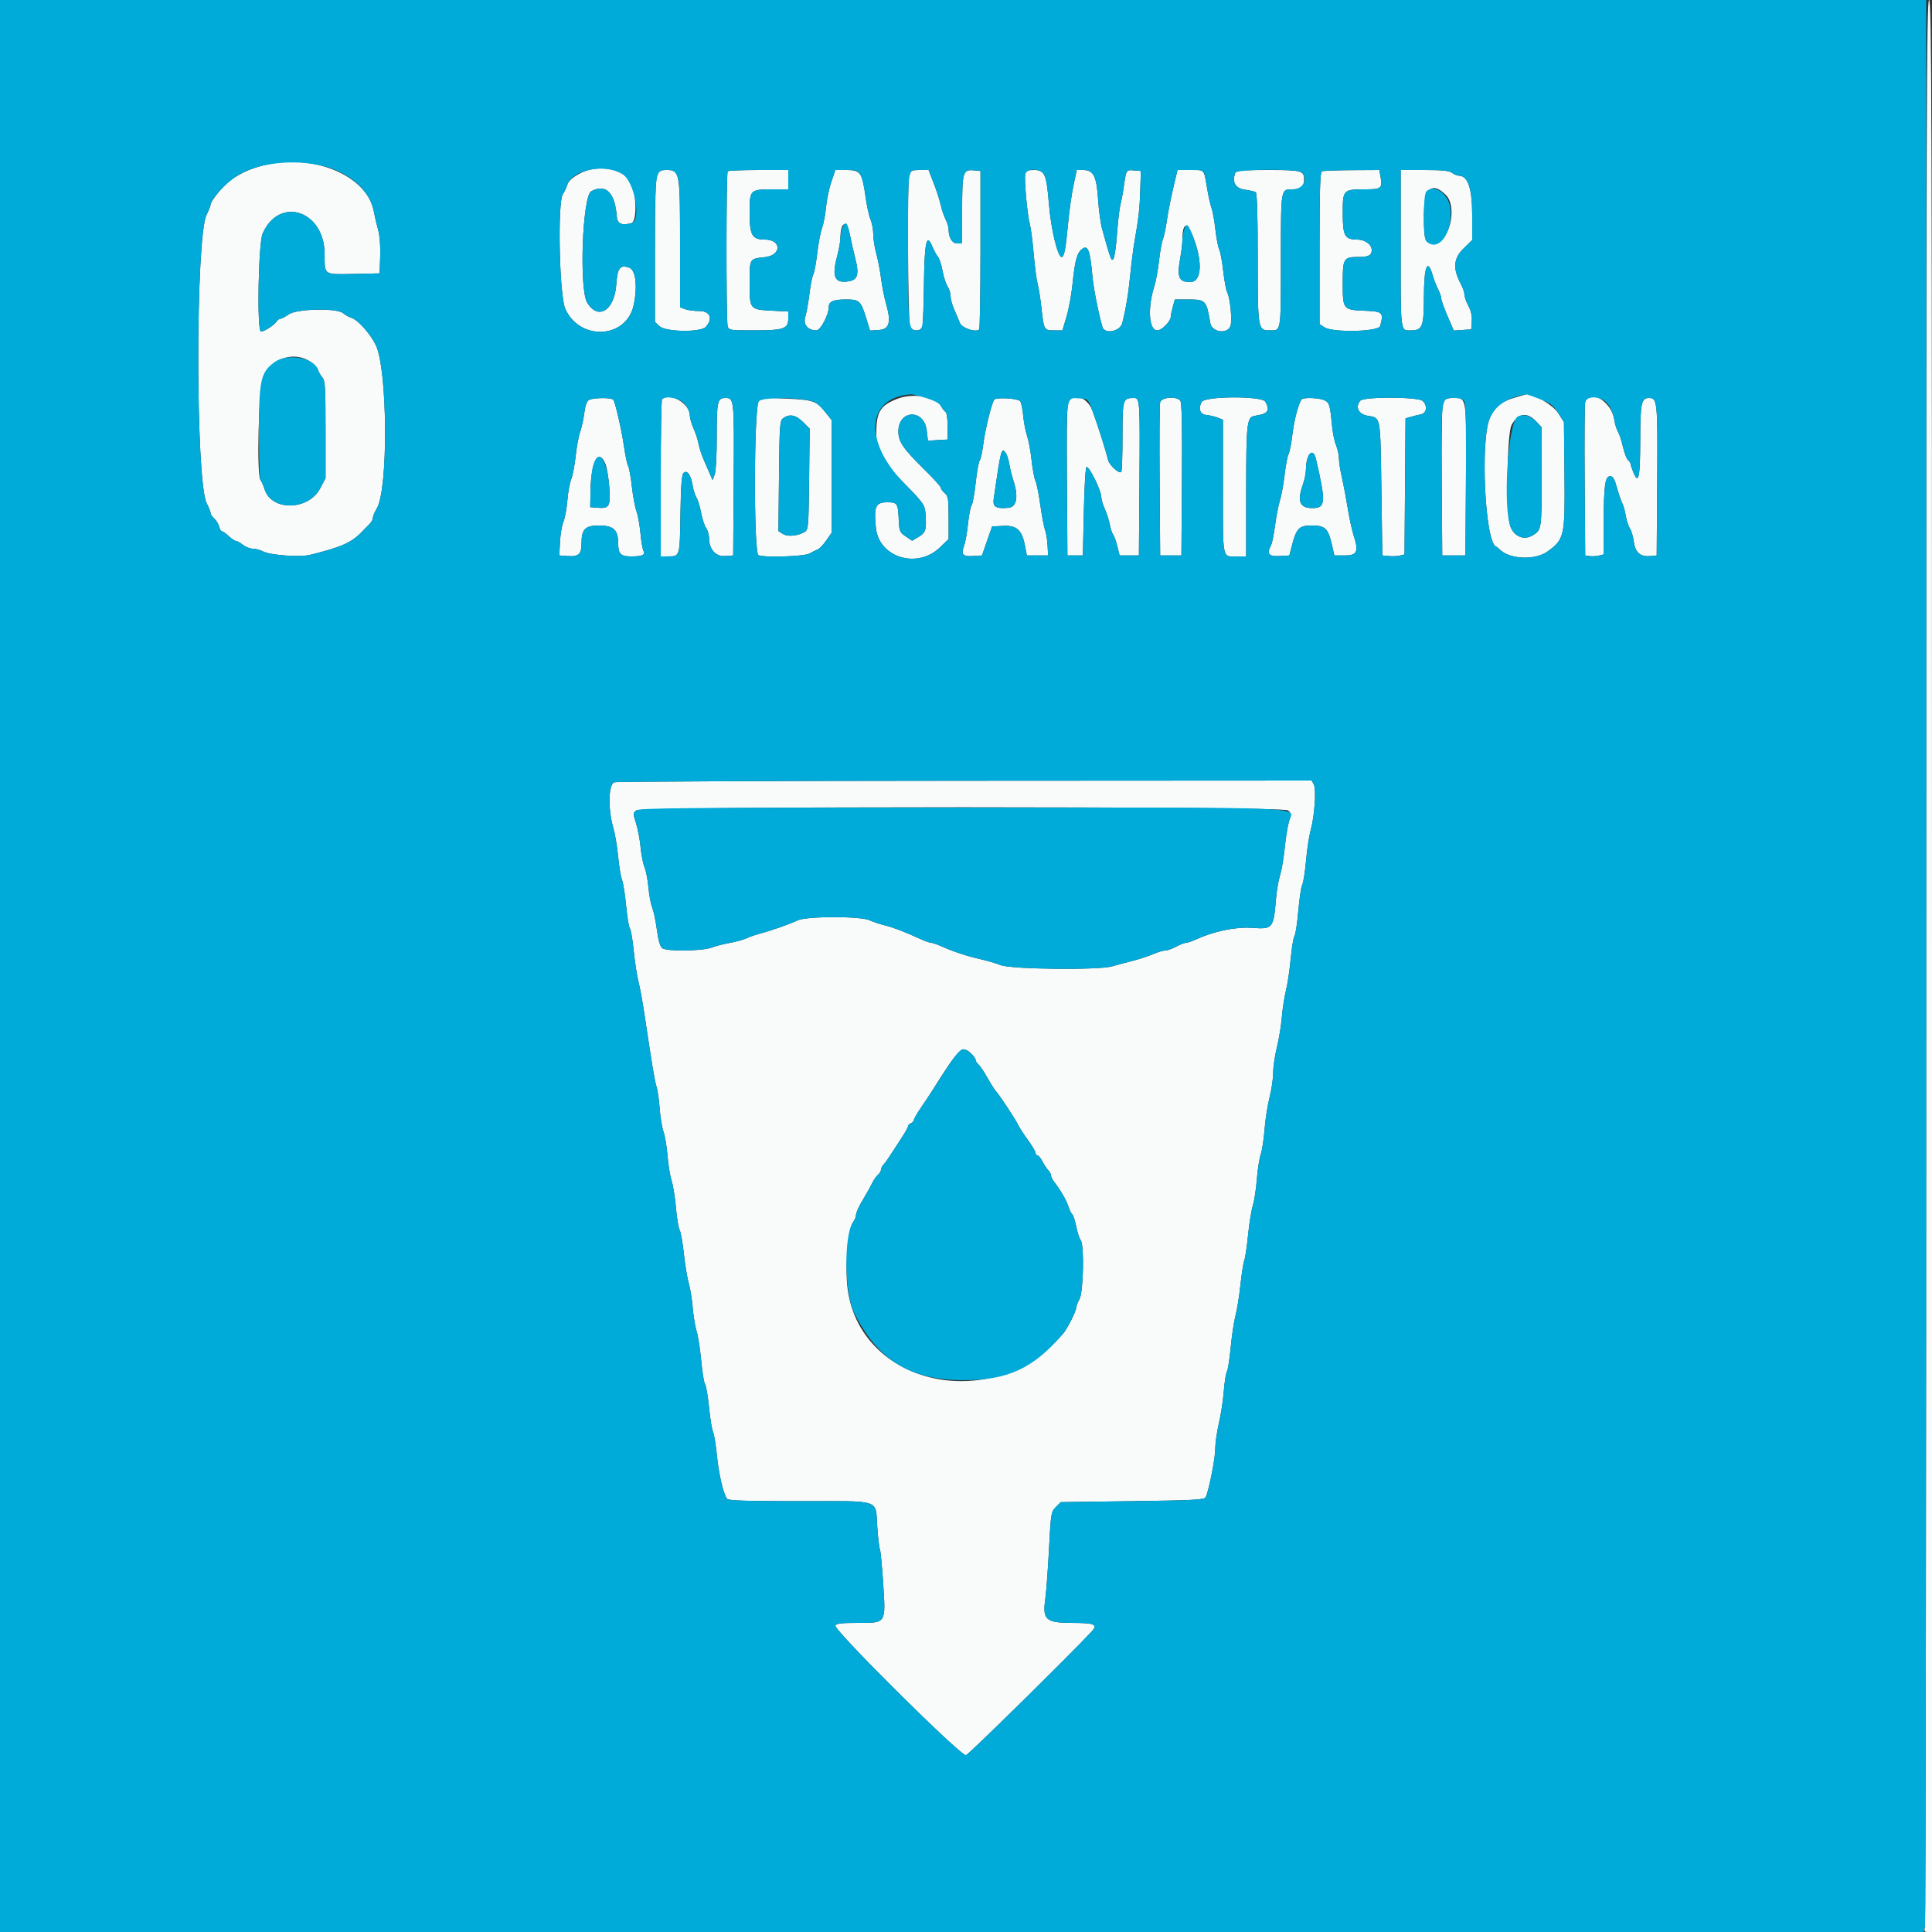 <svg id="svg" version="1.1" xmlns="http://www.w3.org/2000/svg" xmlns:xlink="http://www.w3.org/1999/xlink" width="400" height="400" viewBox="0, 0, 400,400"><rect x="0" y="0" width="400" height="400" fill="#333333" stroke="none"/><g id="svgg"><path id="path0" d="M398.800 198.750 C 398.800 308.063,398.688 398.063,398.550 398.750 C 398.333 399.836,398.411 400.000,399.150 400.000 L 400.000 400.000 400.000 200.000 C 400.000 22.489,399.933 0.000,399.400 0.000 C 398.867 0.000,398.800 22.350,398.800 198.750 M53.400 34.544 C 50.479 35.437,48.098 36.789,46.400 38.520 C 44.948 40.000,43.600 41.857,43.600 42.379 C 43.600 42.628,43.229 43.558,42.776 44.446 C 40.464 48.980,40.474 99.663,42.789 104.185 C 43.235 105.056,43.600 105.973,43.600 106.223 C 43.600 106.472,43.944 106.987,44.364 107.367 C 44.784 107.748,45.238 108.496,45.372 109.029 C 45.506 109.563,45.766 110.000,45.949 110.000 C 46.133 110.000,46.769 110.450,47.362 111.000 C 47.956 111.550,48.629 112.000,48.858 112.000 C 49.086 112.000,49.731 112.360,50.291 112.800 C 50.850 113.240,51.779 113.601,52.354 113.602 C 52.929 113.604,53.904 113.868,54.521 114.190 C 55.976 114.949,62.144 115.388,64.200 114.879 C 70.747 113.258,72.832 112.320,75.000 110.021 C 75.440 109.554,76.115 108.868,76.500 108.497 C 76.885 108.126,77.201 107.547,77.201 107.211 C 77.202 106.875,77.564 106.008,78.005 105.284 C 80.413 101.335,80.256 76.457,77.792 71.420 C 76.633 69.051,74.072 66.199,72.737 65.791 C 72.222 65.634,71.466 65.212,71.058 64.853 C 69.786 63.733,61.397 63.917,59.738 65.100 C 59.044 65.595,58.288 66.000,58.058 66.000 C 57.828 66.000,57.496 66.225,57.320 66.500 C 56.771 67.358,54.402 68.849,53.991 68.595 C 53.165 68.084,53.506 50.315,54.379 48.340 C 57.842 40.512,67.189 43.605,67.206 52.585 C 67.215 57.033,66.938 56.843,73.231 56.712 L 78.600 56.600 78.716 53.058 C 78.789 50.850,78.616 48.741,78.257 47.458 C 77.941 46.326,77.565 44.719,77.421 43.888 C 76.064 36.042,63.933 31.324,53.400 34.544 M120.015 35.930 C 118.483 36.758,117.718 37.455,117.456 38.256 C 117.251 38.885,116.839 39.755,116.542 40.189 C 115.396 41.858,115.795 61.156,117.033 63.930 C 120.029 70.645,129.684 70.147,131.187 63.200 C 132.024 59.327,131.624 55.894,130.279 55.423 C 128.375 54.757,127.828 55.458,127.600 58.862 C 127.237 64.271,123.855 66.405,121.574 62.664 C 119.873 59.874,120.577 40.576,122.416 39.592 C 125.420 37.984,127.330 39.867,127.696 44.800 C 127.809 46.324,128.658 46.723,130.699 46.211 C 131.811 45.932,131.872 41.110,130.799 38.200 C 129.623 35.010,123.931 33.812,120.015 35.930 M136.064 36.219 C 135.739 36.933,135.600 41.637,135.600 51.949 L 135.600 66.661 136.526 67.530 C 137.815 68.742,145.072 68.846,146.138 67.669 C 147.658 65.989,147.020 64.400,144.826 64.400 C 143.740 64.400,142.390 64.224,141.826 64.010 L 140.800 63.620 140.800 50.590 C 140.800 35.595,140.730 35.200,138.054 35.200 C 136.807 35.200,136.444 35.386,136.064 36.219 M150.667 35.467 C 150.335 35.799,150.321 66.264,150.652 67.500 C 150.886 68.374,151.041 68.400,156.028 68.400 C 162.267 68.400,163.200 68.086,163.200 65.986 L 163.200 64.500 159.829 64.323 C 155.205 64.081,155.200 64.074,155.200 58.575 C 155.200 53.466,155.127 53.588,158.357 53.241 C 161.855 52.865,161.850 49.600,158.351 49.600 C 155.698 49.600,155.200 48.713,155.200 43.990 C 155.200 39.250,155.252 39.200,160.226 39.200 L 163.200 39.200 163.200 37.200 L 163.200 35.200 157.067 35.200 C 153.693 35.200,150.813 35.320,150.667 35.467 M172.104 37.700 C 171.640 39.075,171.153 41.403,171.022 42.874 C 170.891 44.344,170.516 46.305,170.189 47.231 C 169.862 48.158,169.412 50.529,169.189 52.500 C 168.965 54.472,168.602 56.423,168.381 56.836 C 168.160 57.248,167.798 59.074,167.576 60.893 C 167.354 62.712,166.974 64.817,166.731 65.572 C 166.227 67.142,167.243 68.400,169.016 68.400 C 169.898 68.400,171.600 65.150,171.600 63.465 C 171.600 62.428,172.613 62.000,175.071 62.000 C 177.970 62.000,178.231 62.247,179.414 66.119 L 180.122 68.439 181.961 68.319 C 184.168 68.176,184.557 66.711,183.428 62.800 C 183.078 61.590,182.619 59.250,182.407 57.600 C 182.194 55.950,181.746 53.616,181.410 52.413 C 181.075 51.210,180.800 49.449,180.800 48.500 C 180.800 47.551,180.536 46.141,180.212 45.368 C 179.889 44.594,179.417 42.400,179.163 40.491 C 178.533 35.761,178.116 35.200,175.228 35.200 L 172.948 35.200 172.104 37.700 M188.243 35.833 C 187.807 36.967,187.968 66.793,188.414 67.626 C 189.008 68.736,190.729 68.651,190.985 67.500 C 191.095 67.005,191.233 63.090,191.292 58.800 C 191.413 50.039,191.831 48.148,193.015 51.000 C 193.381 51.880,193.916 52.870,194.205 53.200 C 194.494 53.530,194.921 54.843,195.155 56.118 C 195.388 57.392,195.854 58.827,196.190 59.307 C 196.525 59.786,196.800 60.673,196.800 61.278 C 196.800 61.883,197.142 63.148,197.560 64.089 C 197.978 65.030,198.506 66.277,198.733 66.860 C 199.146 67.918,202.039 68.894,202.727 68.207 C 202.877 68.057,203.000 60.614,203.000 51.667 L 203.000 35.400 201.618 35.269 C 199.367 35.054,199.200 35.620,199.200 43.476 L 199.200 50.400 198.190 50.400 C 197.128 50.400,196.402 49.216,196.398 47.474 C 196.396 46.993,196.119 46.071,195.782 45.425 C 195.446 44.779,194.987 43.429,194.763 42.425 C 194.539 41.421,193.882 39.385,193.303 37.900 L 192.251 35.200 190.368 35.200 C 189.020 35.200,188.417 35.380,188.243 35.833 M212.279 36.019 C 212.014 37.034,212.687 44.500,213.215 46.400 C 213.429 47.170,213.791 49.960,214.019 52.600 C 214.248 55.240,214.614 58.030,214.833 58.800 C 215.052 59.570,215.400 61.750,215.607 63.644 C 216.118 68.338,216.152 68.400,218.226 68.400 L 219.966 68.400 220.813 65.555 C 221.279 63.991,221.835 60.976,222.049 58.855 C 222.559 53.784,223.007 52.218,224.167 51.458 C 225.282 50.728,225.720 51.998,226.188 57.327 C 226.389 59.611,227.461 65.007,228.249 67.700 C 228.705 69.258,231.909 68.633,232.349 66.900 C 233.120 63.869,233.610 60.901,234.017 56.800 C 234.246 54.490,234.622 51.520,234.854 50.200 C 235.756 45.055,235.960 43.259,236.078 39.400 L 236.200 35.400 234.737 35.278 C 233.128 35.144,233.174 35.060,232.588 39.200 C 232.448 40.190,232.167 41.630,231.964 42.400 C 231.761 43.170,231.444 45.922,231.261 48.516 C 231.077 51.110,230.734 53.426,230.498 53.662 C 230.074 54.086,229.951 53.755,228.176 47.390 C 227.868 46.284,227.494 43.528,227.346 41.265 C 227.030 36.443,226.393 35.200,224.234 35.200 L 222.926 35.200 222.234 38.500 C 221.853 40.315,221.361 43.780,221.141 46.200 C 220.656 51.520,220.326 53.249,219.799 53.216 C 218.961 53.163,217.577 47.370,217.167 42.200 C 216.680 36.057,216.297 35.200,214.037 35.200 C 212.818 35.200,212.448 35.372,212.279 36.019 M242.910 38.900 C 242.427 40.935,241.837 43.950,241.599 45.600 C 241.362 47.250,240.982 49.040,240.757 49.578 C 240.531 50.115,240.175 52.095,239.965 53.978 C 239.754 55.860,239.325 58.210,239.010 59.200 C 237.544 63.803,237.856 68.400,239.633 68.400 C 240.529 68.400,242.366 66.533,242.390 65.600 C 242.398 65.270,242.592 64.325,242.821 63.500 L 243.238 62.000 245.786 62.000 C 249.664 62.000,249.761 62.099,250.580 66.900 C 250.903 68.790,254.107 69.251,254.751 67.500 C 255.147 66.424,254.698 61.704,254.092 60.573 C 253.856 60.132,253.479 58.119,253.254 56.100 C 253.028 54.081,252.658 52.082,252.431 51.658 C 252.204 51.234,251.847 49.383,251.638 47.544 C 251.429 45.705,251.076 43.722,250.853 43.139 C 250.631 42.555,250.254 40.935,250.016 39.539 C 249.207 34.805,249.528 35.200,246.486 35.200 L 243.787 35.200 242.910 38.900 M255.759 35.762 C 255.028 37.667,255.753 38.988,257.680 39.261 C 258.714 39.408,259.749 39.645,259.980 39.788 C 260.260 39.960,260.400 44.442,260.400 53.198 C 260.400 68.291,260.418 68.400,262.943 68.400 C 265.281 68.400,265.188 69.019,265.195 53.380 C 265.201 38.908,265.151 39.200,267.600 39.200 C 269.305 39.200,270.000 38.621,270.000 37.200 C 270.000 35.331,269.508 35.200,262.507 35.200 C 257.266 35.200,255.932 35.311,255.759 35.762 M273.700 35.465 C 273.312 35.622,273.200 39.185,273.200 51.387 L 273.200 67.108 274.186 67.754 C 275.932 68.898,285.429 68.690,285.748 67.500 C 286.499 64.697,286.301 64.495,282.661 64.341 C 278.021 64.145,278.000 64.119,278.000 58.541 C 278.000 53.441,278.153 53.200,281.393 53.200 C 283.335 53.200,284.000 52.838,284.000 51.780 C 284.000 50.613,282.606 49.600,281.000 49.600 C 278.418 49.600,278.000 48.843,278.000 44.167 C 278.000 39.246,278.044 39.200,282.839 39.200 C 285.964 39.200,286.265 38.938,285.826 36.597 L 285.564 35.200 279.882 35.232 C 276.757 35.249,273.975 35.354,273.700 35.465 M290.000 51.167 C 290.000 69.292,289.887 68.400,292.179 68.400 C 294.479 68.400,294.799 67.582,294.805 61.681 C 294.813 55.105,295.547 53.265,296.647 57.064 C 296.902 57.946,297.401 59.228,297.755 59.914 C 298.110 60.599,298.400 61.446,298.400 61.794 C 298.400 62.143,298.981 63.780,299.692 65.432 L 300.984 68.436 302.792 68.318 L 304.600 68.200 304.721 66.538 C 304.802 65.435,304.566 64.361,304.021 63.344 C 303.570 62.501,303.200 61.447,303.200 61.000 C 303.200 60.553,302.863 59.559,302.451 58.790 C 300.762 55.640,300.913 53.520,302.969 51.493 L 304.800 49.688 304.800 44.537 C 304.800 39.043,303.927 36.421,302.086 36.387 C 301.709 36.380,301.051 36.110,300.624 35.787 C 300.038 35.345,298.633 35.200,294.924 35.200 L 290.000 35.200 290.000 51.167 M299.341 40.363 C 301.882 42.904,300.003 50.400,296.825 50.400 C 295.014 50.400,294.800 49.808,294.800 44.800 C 294.800 39.054,296.434 37.457,299.341 40.363 M175.989 48.707 C 176.233 49.968,176.718 52.111,177.067 53.469 C 177.904 56.725,177.603 57.888,175.839 58.219 C 172.905 58.769,172.179 57.412,173.246 53.373 C 173.649 51.848,173.984 50.023,173.989 49.319 C 174.018 45.786,175.346 45.380,175.989 48.707 M247.161 49.400 C 249.051 54.465,248.730 58.400,246.427 58.400 C 244.039 58.400,243.633 57.419,244.361 53.400 C 244.600 52.080,244.796 50.427,244.798 49.726 C 244.805 45.944,245.820 45.804,247.161 49.400 M64.276 74.900 C 65.005 75.395,65.712 76.160,65.848 76.600 C 65.984 77.040,66.388 77.734,66.747 78.142 C 67.314 78.786,67.400 80.210,67.400 88.942 L 67.400 99.000 66.278 101.129 C 63.861 105.718,56.241 105.859,54.797 101.343 C 54.525 100.494,54.145 99.629,53.952 99.420 C 53.077 98.475,53.546 80.225,54.500 78.067 C 56.240 74.130,60.913 72.616,64.276 74.900 M185.882 82.532 C 182.302 83.873,181.429 85.254,181.429 89.576 C 181.429 93.676,182.110 94.902,187.331 100.194 C 191.126 104.041,191.507 104.591,191.625 106.400 C 191.839 109.685,191.661 110.285,190.221 111.135 L 188.842 111.948 187.521 111.061 C 186.326 110.258,186.190 109.964,186.096 107.987 C 185.912 104.101,185.849 104.000,183.611 104.000 C 181.279 104.000,180.889 104.916,181.348 109.308 C 181.988 115.430,189.887 117.854,194.571 113.366 L 196.400 111.613 196.400 107.203 C 196.400 103.287,196.310 102.715,195.600 102.107 C 195.160 101.730,194.800 101.233,194.800 101.002 C 194.800 100.770,193.340 99.145,191.556 97.391 C 186.984 92.893,186.000 91.468,186.000 89.340 C 186.000 84.790,191.329 84.589,191.865 89.119 L 192.116 91.238 194.158 91.119 L 196.200 91.000 196.200 88.285 C 196.200 86.750,196.009 85.447,195.760 85.285 C 195.518 85.128,195.110 84.601,194.853 84.114 C 193.808 82.128,189.152 81.306,185.882 82.532 M313.579 82.333 C 310.702 83.197,309.511 84.180,308.457 86.563 C 306.451 91.100,307.440 112.134,309.707 113.136 C 309.876 113.210,310.240 113.497,310.515 113.773 C 312.568 115.825,317.847 116.033,320.429 114.163 C 323.886 111.658,324.038 110.971,323.911 98.400 L 323.800 87.400 322.600 85.512 C 321.539 83.842,317.375 81.397,315.992 81.633 C 315.886 81.650,314.800 81.965,313.579 82.333 M121.928 82.816 C 121.489 83.073,121.158 84.002,120.972 85.504 C 120.816 86.767,120.431 88.520,120.118 89.400 C 119.804 90.280,119.384 92.541,119.185 94.425 C 118.985 96.308,118.571 98.468,118.264 99.225 C 117.957 99.981,117.597 101.961,117.465 103.623 C 117.332 105.286,116.966 107.266,116.652 108.023 C 116.338 108.781,116.017 110.660,115.940 112.200 L 115.800 115.000 117.530 115.124 C 119.806 115.288,120.400 114.733,120.400 112.440 C 120.400 109.585,121.162 108.799,123.923 108.806 C 127.103 108.815,128.000 109.670,128.000 112.694 C 128.000 114.672,128.558 115.200,130.647 115.200 C 132.976 115.200,133.675 114.888,133.226 114.048 C 133.028 113.678,132.745 112.031,132.598 110.388 C 132.450 108.744,132.076 106.680,131.766 105.800 C 131.455 104.920,131.030 102.629,130.820 100.709 C 130.610 98.789,130.265 96.896,130.054 96.502 C 129.843 96.107,129.452 94.258,129.184 92.392 C 128.702 89.033,127.441 83.513,126.988 82.780 C 126.681 82.283,122.794 82.311,121.928 82.816 M137.067 82.667 C 136.920 82.813,136.800 90.193,136.800 99.067 L 136.800 115.200 138.300 115.194 C 140.782 115.184,140.740 115.323,140.876 106.510 C 140.968 100.497,141.134 98.306,141.527 97.919 C 142.249 97.207,143.054 98.327,143.410 100.537 C 143.557 101.452,143.915 102.577,144.207 103.037 C 144.498 103.498,144.926 104.901,145.158 106.155 C 145.390 107.409,145.854 108.827,146.190 109.307 C 146.525 109.786,146.801 110.723,146.801 111.389 C 146.804 113.723,148.168 115.263,150.108 115.123 L 151.800 115.000 151.905 99.247 C 152.015 82.690,151.986 82.400,150.231 82.400 C 148.539 82.400,148.400 82.995,148.400 90.254 C 148.400 94.357,148.220 97.604,147.957 98.274 L 147.513 99.400 147.094 98.400 C 146.864 97.850,146.276 96.500,145.788 95.400 C 145.300 94.300,144.781 92.727,144.633 91.906 C 144.486 91.084,144.017 89.644,143.592 88.706 C 143.166 87.767,142.814 86.519,142.809 85.931 C 142.789 83.511,138.602 81.131,137.067 82.667 M157.100 83.079 C 156.080 84.221,156.016 114.567,157.033 114.957 C 158.392 115.479,166.576 115.203,167.600 114.600 C 168.150 114.277,168.903 113.902,169.273 113.767 C 169.643 113.631,170.453 112.789,171.073 111.894 L 172.200 110.267 172.200 98.634 L 172.200 87.000 171.000 85.487 C 169.019 82.991,168.486 82.797,162.894 82.534 C 158.172 82.313,157.749 82.353,157.100 83.079 M205.824 82.761 C 205.258 83.678,203.954 89.006,203.586 91.912 C 203.377 93.562,203.038 95.113,202.833 95.360 C 202.629 95.606,202.254 97.694,202.000 100.000 C 201.746 102.306,201.363 104.404,201.148 104.662 C 200.933 104.921,200.602 106.633,200.411 108.466 C 200.220 110.300,199.862 112.326,199.615 112.969 C 198.917 114.791,199.318 115.262,201.451 115.122 L 203.311 115.000 204.355 112.000 L 205.400 109.000 207.686 108.880 C 210.490 108.734,211.577 109.709,212.200 112.931 L 212.600 115.000 214.800 115.000 L 217.000 115.000 216.887 112.893 C 216.825 111.734,216.591 110.302,216.366 109.711 C 216.141 109.120,215.695 106.768,215.375 104.484 C 215.054 102.200,214.605 99.983,214.377 99.557 C 214.149 99.130,213.790 97.211,213.580 95.291 C 213.370 93.371,212.946 91.080,212.637 90.200 C 212.329 89.320,211.968 87.438,211.836 86.018 C 211.703 84.597,211.419 83.259,211.203 83.043 C 210.616 82.456,206.157 82.222,205.824 82.761 M221.260 82.927 C 220.914 83.344,220.818 87.640,220.895 99.247 L 221.000 115.000 222.600 115.000 L 224.200 115.000 224.400 105.800 C 224.517 100.438,224.756 96.627,224.974 96.665 C 225.658 96.785,227.996 101.578,228.009 102.887 C 228.014 103.389,228.345 104.522,228.746 105.404 C 229.147 106.286,229.609 107.726,229.773 108.604 C 229.937 109.482,230.246 110.411,230.459 110.669 C 230.673 110.927,231.061 112.007,231.323 113.069 L 231.800 115.000 233.800 115.000 L 235.800 115.000 235.911 99.600 C 236.032 82.905,235.998 82.400,234.766 82.400 C 232.469 82.400,232.400 82.631,232.400 90.347 C 232.400 94.263,232.290 97.577,232.155 97.712 C 231.709 98.157,229.665 96.314,229.420 95.247 C 229.022 93.507,227.129 87.555,226.162 85.000 C 225.189 82.430,222.586 81.330,221.260 82.927 M240.196 83.300 C 240.076 83.795,240.027 91.130,240.089 99.600 L 240.200 115.000 242.400 115.000 L 244.600 115.000 244.705 99.247 C 244.780 87.951,244.681 83.339,244.356 82.947 C 243.549 81.974,240.455 82.237,240.196 83.300 M248.789 83.221 C 248.025 84.648,248.452 85.786,249.800 85.916 C 250.460 85.980,251.495 86.227,252.100 86.465 L 253.200 86.897 253.200 100.806 C 253.200 116.372,252.953 115.200,256.233 115.200 L 258.000 115.200 258.006 101.700 C 258.012 87.490,258.145 86.339,259.810 86.088 C 262.537 85.677,262.996 85.062,261.986 83.174 C 261.330 81.948,249.447 81.990,248.789 83.221 M269.449 82.721 C 268.762 83.832,267.925 87.072,267.581 89.944 C 267.361 91.783,266.999 93.628,266.776 94.045 C 266.553 94.461,266.187 96.377,265.963 98.301 C 265.738 100.225,265.303 102.610,264.995 103.600 C 264.687 104.590,264.234 106.922,263.987 108.783 C 263.741 110.644,263.373 112.477,263.170 112.857 C 262.211 114.648,262.664 115.250,264.876 115.121 L 266.951 115.000 267.411 113.200 C 268.392 109.357,268.923 108.800,271.601 108.800 C 274.384 108.800,275.001 109.407,275.793 112.926 L 276.260 115.000 278.430 115.000 C 280.989 115.000,281.345 114.186,280.252 110.843 C 279.916 109.817,279.365 107.273,279.026 105.189 C 278.688 103.105,278.142 100.230,277.814 98.800 C 277.485 97.370,277.213 95.609,277.208 94.887 C 277.204 94.165,276.939 92.949,276.620 92.185 C 276.300 91.421,275.932 89.672,275.801 88.298 C 275.366 83.751,275.246 83.349,274.175 82.861 C 273.021 82.335,269.747 82.238,269.449 82.721 M281.620 82.976 C 280.532 84.287,281.267 85.759,283.171 86.082 C 285.898 86.545,285.781 85.924,286.000 101.119 L 286.200 115.000 287.555 115.129 C 288.301 115.201,289.333 115.153,289.850 115.023 L 290.790 114.787 290.895 100.703 L 291.000 86.619 292.000 86.324 C 292.550 86.162,293.495 85.929,294.100 85.807 C 295.376 85.549,295.625 84.082,294.571 83.029 C 293.685 82.142,282.350 82.096,281.620 82.976 M298.809 83.183 C 298.533 83.699,298.426 89.240,298.495 99.483 L 298.600 115.000 301.000 115.000 L 303.400 115.000 303.505 99.483 C 303.622 82.040,303.675 82.400,301.000 82.400 C 299.651 82.400,299.128 82.587,298.809 83.183 M328.196 83.300 C 328.076 83.795,328.027 91.130,328.089 99.600 L 328.200 115.000 329.141 115.133 C 329.658 115.206,330.513 115.158,331.041 115.026 L 332.000 114.785 332.023 108.292 C 332.051 100.474,332.310 98.600,333.366 98.600 C 333.945 98.600,334.271 99.153,334.783 101.000 C 335.148 102.320,335.641 103.760,335.877 104.200 C 336.114 104.640,336.441 105.810,336.604 106.800 C 336.767 107.790,337.147 108.953,337.448 109.386 C 337.749 109.818,338.111 111.045,338.253 112.112 C 338.555 114.389,339.615 115.325,341.672 115.127 L 343.000 115.000 343.105 99.483 C 343.215 83.083,343.147 82.400,341.400 82.400 C 339.823 82.400,339.600 83.469,339.594 91.074 C 339.587 98.764,339.259 100.396,338.219 97.906 C 337.878 97.092,337.600 96.262,337.600 96.062 C 337.600 95.862,337.359 95.498,337.065 95.254 C 336.770 95.009,336.299 93.778,336.016 92.517 C 335.734 91.256,335.272 89.859,334.990 89.412 C 334.708 88.965,334.350 87.790,334.196 86.800 C 333.609 83.048,328.923 80.314,328.196 83.300 M166.259 87.379 L 167.638 88.758 167.519 99.208 C 167.406 109.167,167.362 109.679,166.600 110.129 C 165.152 110.982,163.069 111.174,162.083 110.544 L 161.165 109.959 161.283 98.547 C 161.393 87.785,161.444 87.102,162.176 86.567 C 163.455 85.633,164.776 85.896,166.259 87.379 M318.040 87.242 L 319.200 88.485 319.195 98.342 C 319.188 109.594,319.172 109.705,317.381 110.812 C 315.614 111.904,313.629 111.188,312.769 109.149 C 311.807 106.868,311.957 89.849,312.956 88.000 C 314.295 85.519,316.169 85.240,318.040 87.242 M208.967 96.085 C 209.114 97.003,209.508 98.592,209.843 99.616 C 210.886 102.803,210.493 104.972,208.845 105.129 C 206.208 105.381,205.492 104.956,205.734 103.282 C 207.230 92.971,207.338 92.554,208.211 93.748 C 208.480 94.116,208.820 95.168,208.967 96.085 M272.458 95.031 C 274.555 104.121,274.479 105.181,271.733 105.194 C 269.058 105.207,268.500 103.775,269.788 100.200 C 270.105 99.320,270.373 97.937,270.382 97.126 C 270.420 93.957,271.872 92.492,272.458 95.031 M125.368 96.100 C 125.657 96.815,126.008 98.953,126.146 100.852 C 126.437 104.843,126.163 105.326,123.728 105.126 L 122.200 105.000 122.257 101.600 C 122.358 95.488,123.967 92.644,125.368 96.100 M127.200 161.964 C 125.969 162.315,125.841 167.473,126.968 171.350 C 127.327 172.582,127.780 175.258,127.976 177.295 C 128.171 179.333,128.534 181.527,128.783 182.170 C 129.031 182.814,129.413 185.234,129.632 187.548 C 129.852 189.862,130.202 191.961,130.410 192.212 C 130.619 192.463,130.976 194.543,131.203 196.834 C 131.431 199.126,131.870 201.990,132.179 203.200 C 132.488 204.410,133.037 207.380,133.398 209.800 C 135.056 220.886,135.555 223.882,135.931 225.000 C 136.153 225.660,136.442 227.671,136.574 229.469 C 136.706 231.267,137.067 233.455,137.376 234.332 C 137.685 235.209,138.057 237.428,138.201 239.263 C 138.346 241.098,138.727 243.433,139.048 244.451 C 139.369 245.469,139.774 247.989,139.948 250.051 C 140.122 252.113,140.462 254.169,140.703 254.620 C 140.945 255.071,141.346 257.321,141.594 259.620 C 141.843 261.919,142.299 264.666,142.608 265.724 C 142.918 266.782,143.283 269.032,143.420 270.724 C 143.556 272.416,143.919 274.610,144.224 275.600 C 144.530 276.590,144.963 279.359,145.185 281.753 C 145.408 284.147,145.762 286.313,145.973 286.567 C 146.183 286.821,146.554 288.986,146.798 291.378 C 147.041 293.770,147.412 296.049,147.622 296.441 C 147.832 296.834,148.191 299.010,148.420 301.278 C 148.823 305.263,149.758 309.268,150.526 310.300 C 150.812 310.684,154.304 310.800,165.600 310.800 C 182.812 310.800,181.212 310.260,181.636 316.209 C 181.800 318.497,182.041 320.543,182.173 320.756 C 182.304 320.969,182.603 324.047,182.836 327.596 C 183.404 336.237,183.553 336.000,177.578 336.000 C 174.162 336.000,173.126 336.126,172.959 336.563 C 172.602 337.493,199.017 363.712,199.998 363.401 C 200.607 363.207,221.368 342.774,225.990 337.819 C 227.371 336.337,226.673 336.014,222.074 336.006 C 216.545 335.997,215.810 335.365,216.410 331.133 C 216.612 329.704,216.959 325.047,217.180 320.785 C 217.571 313.269,217.614 313.005,218.600 312.018 L 219.617 311.000 234.465 310.800 C 247.127 310.629,249.357 310.512,249.612 310.000 C 250.268 308.684,251.600 301.991,251.600 300.013 C 251.600 298.856,251.942 296.445,252.360 294.655 C 252.778 292.865,253.234 289.892,253.373 288.048 C 253.513 286.205,253.804 284.367,254.019 283.964 C 254.234 283.562,254.590 281.290,254.810 278.916 C 255.030 276.542,255.472 273.610,255.793 272.400 C 256.114 271.190,256.574 268.333,256.816 266.051 C 257.059 263.769,257.417 261.480,257.614 260.964 C 257.810 260.449,258.163 258.086,258.398 255.713 C 258.633 253.341,259.077 250.590,259.383 249.600 C 259.690 248.610,260.063 246.180,260.212 244.200 C 260.361 242.220,260.724 239.880,261.018 239.000 C 261.312 238.120,261.672 235.780,261.819 233.800 C 261.965 231.820,262.426 228.861,262.843 227.225 C 263.259 225.588,263.600 223.278,263.600 222.091 C 263.600 220.904,263.943 218.553,264.363 216.867 C 264.782 215.180,265.246 212.360,265.392 210.600 C 265.539 208.840,265.920 206.367,266.239 205.105 C 266.558 203.843,267.002 200.883,267.225 198.527 C 267.448 196.172,267.801 194.040,268.008 193.791 C 268.215 193.541,268.570 191.220,268.797 188.633 C 269.024 186.046,269.394 183.584,269.620 183.162 C 269.847 182.739,270.197 180.515,270.398 178.218 C 270.600 175.922,271.029 173.088,271.351 171.921 C 272.176 168.934,272.558 163.442,272.012 162.422 L 271.572 161.600 199.886 161.640 C 160.459 161.662,127.750 161.808,127.200 161.964 M266.616 167.762 C 267.319 168.276,267.341 168.475,266.874 170.062 C 266.593 171.018,266.192 173.510,265.983 175.600 C 265.773 177.690,265.343 180.210,265.026 181.200 C 264.709 182.190,264.334 184.350,264.193 186.000 C 263.655 192.295,263.559 192.410,259.125 192.100 C 255.869 191.873,251.318 192.811,247.756 194.446 C 246.852 194.861,245.859 195.200,245.550 195.200 C 245.241 195.200,244.316 195.560,243.496 196.000 C 242.675 196.440,241.647 196.800,241.212 196.800 C 240.777 196.800,239.652 197.138,238.711 197.551 C 237.770 197.965,235.830 198.600,234.400 198.964 C 232.970 199.328,231.080 199.831,230.200 200.083 C 227.405 200.881,209.397 200.681,207.200 199.827 C 206.210 199.442,204.320 198.887,203.000 198.592 C 200.279 197.986,197.367 197.026,194.956 195.940 C 194.052 195.533,193.082 195.200,192.800 195.200 C 192.518 195.200,191.548 194.862,190.644 194.448 C 187.266 192.903,184.948 192.012,183.200 191.589 C 182.210 191.349,180.799 190.878,180.065 190.541 C 178.131 189.655,167.029 189.667,165.135 190.557 C 163.464 191.343,159.510 192.732,157.400 193.275 C 156.520 193.501,155.260 193.939,154.600 194.250 C 153.940 194.560,152.410 194.984,151.200 195.193 C 149.990 195.402,148.280 195.841,147.400 196.169 C 145.358 196.929,138.044 197.022,137.099 196.300 C 136.667 195.970,136.294 194.678,136.004 192.505 C 135.761 190.692,135.325 188.622,135.034 187.905 C 134.743 187.187,134.393 185.319,134.255 183.754 C 134.117 182.189,133.751 180.299,133.442 179.554 C 133.133 178.809,132.765 176.940,132.624 175.400 C 132.484 173.860,132.063 171.639,131.690 170.464 C 131.032 168.399,131.036 168.310,131.781 167.764 C 132.938 166.918,265.459 166.917,266.616 167.762 M201.037 218.100 C 201.559 218.595,201.989 219.203,201.993 219.451 C 201.997 219.699,202.261 220.119,202.580 220.384 C 202.899 220.648,203.732 221.885,204.431 223.133 C 205.129 224.380,205.952 225.670,206.259 226.000 C 206.989 226.784,210.392 231.970,210.852 233.000 C 211.049 233.440,211.927 234.790,212.804 236.000 C 213.681 237.210,214.399 238.425,214.399 238.700 C 214.400 238.975,214.575 239.200,214.790 239.200 C 215.004 239.200,215.477 239.776,215.842 240.480 C 216.206 241.185,216.750 242.008,217.052 242.309 C 217.353 242.610,217.600 243.078,217.600 243.347 C 217.600 243.617,217.870 244.189,218.200 244.619 C 219.607 246.451,220.734 248.388,221.180 249.740 C 221.443 250.537,221.813 251.285,222.002 251.401 C 222.191 251.518,222.558 252.646,222.816 253.907 C 223.075 255.168,223.492 256.453,223.743 256.762 C 224.522 257.720,224.315 267.539,223.486 269.000 C 223.111 269.660,222.804 270.471,222.802 270.803 C 222.800 271.460,221.003 275.034,220.190 276.000 C 205.377 293.597,176.513 286.561,175.327 265.064 C 175.068 260.363,175.699 254.365,176.587 253.097 C 176.924 252.616,177.200 252.004,177.200 251.737 C 177.200 251.084,177.817 249.731,178.995 247.800 C 179.532 246.920,180.238 245.646,180.563 244.968 C 180.888 244.291,181.434 243.504,181.777 243.219 C 182.120 242.935,182.400 242.467,182.400 242.180 C 182.400 241.892,182.631 241.419,182.914 241.129 C 183.197 240.838,183.782 240.035,184.214 239.344 C 184.646 238.654,185.675 237.075,186.500 235.837 C 187.325 234.598,188.000 233.402,188.000 233.180 C 188.000 232.957,188.270 232.671,188.600 232.545 C 188.930 232.418,189.200 232.127,189.200 231.899 C 189.200 231.670,189.875 230.496,190.700 229.291 C 191.525 228.085,192.560 226.525,193.000 225.825 C 198.590 216.924,199.189 216.349,201.037 218.100 " stroke="none" fill="#f9fbfb" fill-rule="evenodd"></path><path id="path1" d="M0.000 200.000 L 0.000 400.000 199.150 400.000 L 398.300 400.000 398.550 398.750 C 398.688 398.062,398.800 308.062,398.800 198.750 L 398.800 0.000 199.400 0.000 L 0.000 0.000 0.000 200.000 M66.938 34.384 C 72.563 35.823,76.670 39.546,77.421 43.888 C 77.565 44.719,77.941 46.326,78.257 47.458 C 78.616 48.741,78.789 50.850,78.716 53.058 L 78.600 56.600 73.231 56.712 C 66.938 56.843,67.215 57.033,67.206 52.585 C 67.189 43.605,57.842 40.512,54.379 48.340 C 53.506 50.315,53.165 68.084,53.991 68.595 C 54.402 68.849,56.771 67.358,57.320 66.500 C 57.496 66.225,57.828 66.000,58.058 66.000 C 58.288 66.000,59.044 65.595,59.738 65.100 C 61.397 63.917,69.786 63.733,71.058 64.853 C 71.466 65.212,72.222 65.634,72.737 65.791 C 74.072 66.199,76.633 69.051,77.792 71.420 C 80.256 76.457,80.413 101.335,78.005 105.284 C 77.564 106.008,77.202 106.875,77.201 107.211 C 77.201 107.547,76.885 108.126,76.500 108.497 C 76.115 108.868,75.440 109.554,75.000 110.021 C 72.832 112.320,70.747 113.258,64.200 114.879 C 62.144 115.388,55.976 114.949,54.521 114.190 C 53.904 113.868,52.929 113.604,52.354 113.602 C 51.779 113.601,50.850 113.240,50.291 112.800 C 49.731 112.360,49.086 112.000,48.858 112.000 C 48.629 112.000,47.956 111.550,47.362 111.000 C 46.769 110.450,46.133 110.000,45.949 110.000 C 45.766 110.000,45.506 109.563,45.372 109.029 C 45.238 108.496,44.784 107.748,44.364 107.367 C 43.944 106.987,43.600 106.472,43.600 106.223 C 43.600 105.973,43.235 105.056,42.789 104.185 C 40.474 99.663,40.464 48.980,42.776 44.446 C 43.229 43.558,43.600 42.628,43.600 42.379 C 43.600 41.321,46.603 38.024,49.000 36.450 C 53.147 33.728,60.887 32.837,66.938 34.384 M128.878 36.045 C 131.423 37.689,132.852 45.671,130.699 46.211 C 128.658 46.723,127.809 46.324,127.696 44.800 C 127.330 39.867,125.420 37.984,122.416 39.592 C 120.577 40.576,119.873 59.874,121.574 62.664 C 123.855 66.405,127.237 64.271,127.600 58.862 C 127.828 55.458,128.375 54.757,130.279 55.423 C 131.624 55.894,132.024 59.327,131.187 63.200 C 129.684 70.147,120.029 70.645,117.033 63.930 C 115.795 61.156,115.396 41.858,116.542 40.189 C 116.839 39.755,117.251 38.885,117.456 38.256 C 118.478 35.122,125.382 33.785,128.878 36.045 M140.190 36.380 C 140.700 37.367,140.800 39.693,140.800 50.590 L 140.800 63.620 141.826 64.010 C 142.390 64.224,143.740 64.400,144.826 64.400 C 147.020 64.400,147.658 65.989,146.138 67.669 C 145.072 68.846,137.815 68.742,136.526 67.530 L 135.600 66.661 135.600 51.949 C 135.600 35.345,135.621 35.200,138.054 35.200 C 139.339 35.200,139.676 35.386,140.190 36.380 M163.200 37.200 L 163.200 39.200 160.226 39.200 C 155.252 39.200,155.200 39.250,155.200 43.990 C 155.200 48.713,155.698 49.600,158.351 49.600 C 161.850 49.600,161.855 52.865,158.357 53.241 C 155.127 53.588,155.200 53.466,155.200 58.575 C 155.200 64.074,155.205 64.081,159.829 64.323 L 163.200 64.500 163.200 65.986 C 163.200 68.086,162.267 68.400,156.028 68.400 C 151.041 68.400,150.886 68.374,150.652 67.500 C 150.321 66.264,150.335 35.799,150.667 35.467 C 150.813 35.320,153.693 35.200,157.067 35.200 L 163.200 35.200 163.200 37.200 M178.105 36.110 C 178.433 36.611,178.909 38.582,179.163 40.491 C 179.417 42.400,179.889 44.594,180.212 45.368 C 180.536 46.141,180.800 47.551,180.800 48.500 C 180.800 49.449,181.075 51.210,181.410 52.413 C 181.746 53.616,182.194 55.950,182.407 57.600 C 182.619 59.250,183.078 61.590,183.428 62.800 C 184.557 66.711,184.168 68.176,181.961 68.319 L 180.122 68.439 179.414 66.119 C 178.231 62.247,177.970 62.000,175.071 62.000 C 172.613 62.000,171.600 62.428,171.600 63.465 C 171.600 65.150,169.898 68.400,169.016 68.400 C 167.243 68.400,166.227 67.142,166.731 65.572 C 166.974 64.817,167.354 62.712,167.576 60.893 C 167.798 59.074,168.160 57.248,168.381 56.836 C 168.602 56.423,168.965 54.472,169.189 52.500 C 169.412 50.529,169.862 48.158,170.189 47.231 C 170.516 46.305,170.891 44.344,171.022 42.874 C 171.153 41.403,171.640 39.075,172.104 37.700 L 172.948 35.200 175.228 35.200 C 177.159 35.200,177.599 35.339,178.105 36.110 M193.303 37.900 C 193.882 39.385,194.539 41.421,194.763 42.425 C 194.987 43.429,195.446 44.779,195.782 45.425 C 196.119 46.071,196.396 46.993,196.398 47.474 C 196.402 49.216,197.128 50.400,198.190 50.400 L 199.200 50.400 199.200 43.476 C 199.200 35.620,199.367 35.054,201.618 35.269 L 203.000 35.400 203.000 51.667 C 203.000 60.614,202.877 68.057,202.727 68.207 C 202.039 68.894,199.146 67.918,198.733 66.860 C 198.506 66.277,197.978 65.030,197.560 64.089 C 197.142 63.148,196.800 61.883,196.800 61.278 C 196.800 60.673,196.525 59.786,196.190 59.307 C 195.854 58.827,195.388 57.392,195.155 56.118 C 194.921 54.843,194.494 53.530,194.205 53.200 C 193.916 52.870,193.381 51.880,193.015 51.000 C 191.831 48.148,191.413 50.039,191.292 58.800 C 191.165 68.068,191.113 68.400,189.806 68.400 C 188.079 68.400,188.000 67.670,188.000 51.659 C 188.000 34.226,187.860 35.200,190.368 35.200 L 192.251 35.200 193.303 37.900 M216.168 36.100 C 216.536 36.664,216.909 38.939,217.167 42.200 C 217.577 47.370,218.961 53.163,219.799 53.216 C 220.326 53.249,220.656 51.520,221.141 46.200 C 221.361 43.780,221.853 40.315,222.234 38.500 L 222.926 35.200 224.234 35.200 C 226.393 35.200,227.030 36.443,227.346 41.265 C 227.494 43.528,227.868 46.284,228.176 47.390 C 229.951 53.755,230.074 54.086,230.498 53.662 C 230.734 53.426,231.077 51.110,231.261 48.516 C 231.444 45.922,231.761 43.170,231.964 42.400 C 232.167 41.630,232.448 40.190,232.588 39.200 C 233.174 35.060,233.128 35.144,234.737 35.278 L 236.200 35.400 236.078 39.400 C 235.960 43.259,235.756 45.055,234.854 50.200 C 234.622 51.520,234.246 54.490,234.017 56.800 C 233.610 60.901,233.120 63.869,232.349 66.900 C 231.909 68.633,228.705 69.258,228.249 67.700 C 227.461 65.007,226.389 59.611,226.188 57.327 C 225.720 51.998,225.282 50.728,224.167 51.458 C 223.007 52.218,222.559 53.784,222.049 58.855 C 221.835 60.976,221.279 63.991,220.813 65.555 L 219.966 68.400 218.226 68.400 C 216.152 68.400,216.118 68.338,215.607 63.644 C 215.400 61.750,215.052 59.570,214.833 58.800 C 214.614 58.030,214.248 55.240,214.019 52.600 C 213.791 49.960,213.429 47.170,213.215 46.400 C 212.687 44.500,212.014 37.034,212.279 36.019 C 212.598 34.799,215.358 34.857,216.168 36.100 M249.383 36.100 C 249.492 36.595,249.777 38.142,250.016 39.539 C 250.254 40.935,250.631 42.555,250.853 43.139 C 251.076 43.722,251.429 45.705,251.638 47.544 C 251.847 49.383,252.204 51.234,252.431 51.658 C 252.658 52.082,253.028 54.081,253.254 56.100 C 253.479 58.119,253.856 60.132,254.092 60.573 C 254.698 61.704,255.147 66.424,254.751 67.500 C 254.107 69.251,250.903 68.790,250.580 66.900 C 249.761 62.099,249.664 62.000,245.786 62.000 L 243.238 62.000 242.821 63.500 C 242.592 64.325,242.398 65.270,242.390 65.600 C 242.366 66.533,240.529 68.400,239.633 68.400 C 237.856 68.400,237.544 63.803,239.010 59.200 C 239.325 58.210,239.754 55.860,239.965 53.978 C 240.175 52.095,240.531 50.115,240.757 49.578 C 240.982 49.040,241.362 47.250,241.599 45.600 C 241.837 43.950,242.427 40.935,242.910 38.900 L 243.787 35.200 246.486 35.200 C 248.959 35.200,249.201 35.275,249.383 36.100 M269.520 35.680 C 270.925 37.085,269.772 39.200,267.600 39.200 C 265.151 39.200,265.201 38.908,265.195 53.380 C 265.188 69.019,265.281 68.400,262.943 68.400 C 260.418 68.400,260.400 68.291,260.400 53.198 C 260.400 44.442,260.260 39.960,259.980 39.788 C 259.749 39.645,258.714 39.408,257.680 39.261 C 255.753 38.988,255.028 37.667,255.759 35.762 C 256.048 35.009,268.773 34.933,269.520 35.680 M285.826 36.597 C 286.265 38.938,285.964 39.200,282.839 39.200 C 278.044 39.200,278.000 39.246,278.000 44.167 C 278.000 48.843,278.418 49.600,281.000 49.600 C 282.606 49.600,284.000 50.613,284.000 51.780 C 284.000 52.838,283.335 53.200,281.393 53.200 C 278.153 53.200,278.000 53.441,278.000 58.541 C 278.000 64.119,278.021 64.145,282.661 64.341 C 286.301 64.495,286.499 64.697,285.748 67.500 C 285.429 68.690,275.932 68.898,274.186 67.754 L 273.200 67.108 273.200 51.387 C 273.200 39.185,273.312 35.622,273.700 35.465 C 273.975 35.354,276.757 35.249,279.882 35.232 L 285.564 35.200 285.826 36.597 M300.624 35.787 C 301.051 36.110,301.709 36.380,302.086 36.387 C 303.927 36.421,304.800 39.043,304.800 44.537 L 304.800 49.688 302.969 51.493 C 300.913 53.520,300.762 55.640,302.451 58.790 C 302.863 59.559,303.200 60.553,303.200 61.000 C 303.200 61.447,303.570 62.501,304.021 63.344 C 304.566 64.361,304.802 65.435,304.721 66.538 L 304.600 68.200 302.792 68.318 L 300.984 68.436 299.692 65.432 C 298.981 63.780,298.400 62.143,298.400 61.794 C 298.400 61.446,298.110 60.599,297.755 59.914 C 297.401 59.228,296.902 57.946,296.647 57.064 C 295.547 53.265,294.813 55.105,294.805 61.681 C 294.799 67.582,294.479 68.400,292.179 68.400 C 289.887 68.400,290.000 69.292,290.000 51.167 L 290.000 35.200 294.924 35.200 C 298.633 35.200,300.038 35.345,300.624 35.787 M295.300 39.649 C 294.620 40.344,294.602 49.242,295.280 49.920 C 297.701 52.341,300.731 48.392,300.313 43.358 C 300.053 40.216,296.975 37.939,295.300 39.649 M174.458 47.031 C 174.206 47.585,173.995 48.614,173.989 49.319 C 173.984 50.023,173.649 51.848,173.246 53.373 C 172.179 57.412,172.905 58.769,175.839 58.219 C 177.603 57.888,177.904 56.725,177.067 53.469 C 176.718 52.111,176.233 49.968,175.989 48.707 C 175.475 46.044,175.097 45.630,174.458 47.031 M245.215 47.361 C 244.987 47.961,244.799 49.025,244.798 49.726 C 244.796 50.427,244.600 52.080,244.361 53.400 C 243.633 57.419,244.039 58.400,246.427 58.400 C 248.730 58.400,249.051 54.465,247.161 49.400 C 246.016 46.329,245.724 46.023,245.215 47.361 M56.778 75.016 C 53.981 77.077,53.600 78.824,53.600 89.571 C 53.600 94.779,53.758 99.211,53.952 99.420 C 54.145 99.629,54.525 100.494,54.797 101.343 C 56.241 105.859,63.861 105.718,66.278 101.129 L 67.400 99.000 67.400 88.942 C 67.400 80.210,67.314 78.786,66.747 78.142 C 66.388 77.734,65.984 77.040,65.848 76.600 C 65.051 74.015,59.460 73.038,56.778 75.016 M191.751 82.414 C 193.539 82.966,194.537 83.513,194.853 84.114 C 195.110 84.601,195.518 85.128,195.760 85.285 C 196.009 85.447,196.200 86.750,196.200 88.285 L 196.200 91.000 194.158 91.119 L 192.116 91.238 191.865 89.119 C 191.329 84.589,186.000 84.790,186.000 89.340 C 186.000 91.468,186.984 92.893,191.556 97.391 C 193.340 99.145,194.800 100.770,194.800 101.002 C 194.800 101.233,195.160 101.730,195.600 102.107 C 196.310 102.715,196.400 103.287,196.400 107.203 L 196.400 111.613 194.571 113.366 C 189.887 117.854,181.988 115.430,181.348 109.308 C 180.889 104.916,181.279 104.000,183.611 104.000 C 185.849 104.000,185.912 104.101,186.096 107.987 C 186.190 109.964,186.326 110.258,187.521 111.061 L 188.842 111.948 190.221 111.135 C 191.661 110.285,191.839 109.685,191.625 106.400 C 191.507 104.591,191.126 104.041,187.331 100.194 C 178.681 91.426,179.335 82.273,188.658 81.632 C 188.910 81.614,190.302 81.966,191.751 82.414 M318.792 82.612 C 321.012 83.473,321.578 83.904,322.600 85.512 L 323.800 87.400 323.911 98.400 C 324.038 110.971,323.886 111.658,320.429 114.163 C 317.847 116.033,312.568 115.825,310.515 113.773 C 310.240 113.497,309.876 113.210,309.707 113.136 C 307.440 112.134,306.451 91.100,308.457 86.563 C 309.630 83.913,312.105 82.293,315.992 81.633 C 316.097 81.615,317.357 82.055,318.792 82.612 M126.988 82.780 C 127.441 83.513,128.702 89.033,129.184 92.392 C 129.452 94.258,129.843 96.107,130.054 96.502 C 130.265 96.896,130.610 98.789,130.820 100.709 C 131.030 102.629,131.455 104.920,131.766 105.800 C 132.076 106.680,132.450 108.744,132.598 110.388 C 132.745 112.031,133.028 113.678,133.226 114.048 C 133.675 114.888,132.976 115.200,130.647 115.200 C 128.558 115.200,128.000 114.672,128.000 112.694 C 128.000 109.670,127.103 108.815,123.923 108.806 C 121.162 108.799,120.400 109.585,120.400 112.440 C 120.400 114.733,119.806 115.288,117.530 115.124 L 115.800 115.000 115.940 112.200 C 116.017 110.660,116.338 108.781,116.652 108.023 C 116.966 107.266,117.332 105.286,117.465 103.623 C 117.597 101.961,117.957 99.981,118.264 99.225 C 118.571 98.468,118.985 96.308,119.185 94.425 C 119.384 92.541,119.804 90.280,120.118 89.400 C 120.431 88.520,120.816 86.767,120.972 85.504 C 121.158 84.002,121.489 83.073,121.928 82.816 C 122.794 82.311,126.681 82.283,126.988 82.780 M141.764 83.631 C 142.334 84.308,142.804 85.343,142.809 85.931 C 142.814 86.519,143.166 87.767,143.592 88.706 C 144.017 89.644,144.486 91.084,144.633 91.906 C 144.781 92.727,145.300 94.300,145.788 95.400 C 146.276 96.500,146.864 97.850,147.094 98.400 L 147.513 99.400 147.957 98.274 C 148.220 97.604,148.400 94.357,148.400 90.254 C 148.400 82.995,148.539 82.400,150.231 82.400 C 151.986 82.400,152.015 82.690,151.905 99.247 L 151.800 115.000 150.108 115.123 C 148.168 115.263,146.804 113.723,146.801 111.389 C 146.801 110.723,146.525 109.786,146.190 109.307 C 145.854 108.827,145.390 107.409,145.158 106.155 C 144.926 104.901,144.498 103.498,144.207 103.037 C 143.915 102.577,143.557 101.452,143.410 100.537 C 143.054 98.327,142.249 97.207,141.527 97.919 C 141.134 98.306,140.968 100.497,140.876 106.510 C 140.740 115.323,140.782 115.184,138.300 115.194 L 136.800 115.200 136.800 99.067 C 136.800 90.193,136.920 82.813,137.067 82.667 C 137.890 81.843,140.755 82.431,141.764 83.631 M168.894 83.374 C 169.392 83.705,170.340 84.656,171.000 85.487 L 172.200 87.000 172.200 98.634 L 172.200 110.267 171.073 111.894 C 170.453 112.789,169.643 113.631,169.273 113.767 C 168.903 113.902,168.150 114.277,167.600 114.600 C 166.576 115.203,158.392 115.479,157.033 114.957 C 156.016 114.567,156.080 84.221,157.100 83.079 C 157.989 82.084,167.299 82.317,168.894 83.374 M211.203 83.043 C 211.419 83.259,211.703 84.597,211.836 86.018 C 211.968 87.438,212.329 89.320,212.637 90.200 C 212.946 91.080,213.370 93.371,213.580 95.291 C 213.790 97.211,214.149 99.130,214.377 99.557 C 214.605 99.983,215.054 102.200,215.375 104.484 C 215.695 106.768,216.141 109.120,216.366 109.711 C 216.591 110.302,216.825 111.734,216.887 112.893 L 217.000 115.000 214.800 115.000 L 212.600 115.000 212.200 112.931 C 211.577 109.709,210.490 108.734,207.686 108.880 L 205.400 109.000 204.355 112.000 L 203.311 115.000 201.451 115.122 C 199.318 115.262,198.917 114.791,199.615 112.969 C 199.862 112.326,200.220 110.300,200.411 108.466 C 200.602 106.633,200.933 104.921,201.148 104.662 C 201.363 104.404,201.746 102.306,202.000 100.000 C 202.254 97.694,202.629 95.606,202.833 95.360 C 203.038 95.113,203.377 93.562,203.586 91.912 C 203.954 89.006,205.258 83.678,205.824 82.761 C 206.157 82.222,210.616 82.456,211.203 83.043 M226.162 85.000 C 227.129 87.555,229.022 93.507,229.420 95.247 C 229.665 96.314,231.709 98.157,232.155 97.712 C 232.290 97.577,232.400 94.263,232.400 90.347 C 232.400 82.631,232.469 82.400,234.766 82.400 C 235.998 82.400,236.032 82.905,235.911 99.600 L 235.800 115.000 233.800 115.000 L 231.800 115.000 231.323 113.069 C 231.061 112.007,230.673 110.927,230.459 110.669 C 230.246 110.411,229.937 109.482,229.773 108.604 C 229.609 107.726,229.147 106.286,228.746 105.404 C 228.345 104.522,228.014 103.389,228.009 102.887 C 227.996 101.578,225.658 96.785,224.974 96.665 C 224.756 96.627,224.517 100.438,224.400 105.800 L 224.200 115.000 222.600 115.000 L 221.000 115.000 220.895 99.247 C 220.778 81.659,220.681 82.290,223.492 82.481 C 225.249 82.600,225.256 82.606,226.162 85.000 M244.356 82.947 C 244.681 83.339,244.780 87.951,244.705 99.247 L 244.600 115.000 242.400 115.000 L 240.200 115.000 240.089 99.600 C 240.027 91.130,240.076 83.795,240.196 83.300 C 240.455 82.237,243.549 81.974,244.356 82.947 M261.986 83.174 C 262.996 85.062,262.537 85.677,259.810 86.088 C 258.145 86.339,258.012 87.490,258.006 101.700 L 258.000 115.200 256.233 115.200 C 252.953 115.200,253.200 116.372,253.200 100.806 L 253.200 86.897 252.100 86.465 C 251.495 86.227,250.460 85.980,249.800 85.916 C 248.452 85.786,248.025 84.648,248.789 83.221 C 249.447 81.990,261.330 81.948,261.986 83.174 M274.175 82.861 C 275.246 83.349,275.366 83.751,275.801 88.298 C 275.932 89.672,276.300 91.421,276.620 92.185 C 276.939 92.949,277.204 94.165,277.208 94.887 C 277.213 95.609,277.485 97.370,277.814 98.800 C 278.142 100.230,278.688 103.105,279.026 105.189 C 279.365 107.273,279.916 109.817,280.252 110.843 C 281.345 114.186,280.989 115.000,278.430 115.000 L 276.260 115.000 275.793 112.926 C 275.001 109.407,274.384 108.800,271.601 108.800 C 268.923 108.800,268.392 109.357,267.411 113.200 L 266.951 115.000 264.876 115.121 C 262.664 115.250,262.211 114.648,263.170 112.857 C 263.373 112.477,263.741 110.644,263.987 108.783 C 264.234 106.922,264.687 104.590,264.995 103.600 C 265.303 102.610,265.738 100.225,265.963 98.301 C 266.187 96.377,266.553 94.461,266.776 94.045 C 266.999 93.628,267.361 91.783,267.581 89.944 C 267.925 87.072,268.762 83.832,269.449 82.721 C 269.747 82.238,273.021 82.335,274.175 82.861 M294.571 83.029 C 295.625 84.082,295.376 85.549,294.100 85.807 C 293.495 85.929,292.550 86.162,292.000 86.324 L 291.000 86.619 290.895 100.703 L 290.790 114.787 289.850 115.023 C 289.333 115.153,288.301 115.201,287.555 115.129 L 286.200 115.000 286.000 101.119 C 285.781 85.924,285.898 86.545,283.171 86.082 C 281.267 85.759,280.532 84.287,281.620 82.976 C 282.350 82.096,293.685 82.142,294.571 83.029 M303.191 83.183 C 303.467 83.699,303.574 89.240,303.505 99.483 L 303.400 115.000 301.000 115.000 L 298.600 115.000 298.495 99.483 C 298.378 82.040,298.325 82.400,301.000 82.400 C 302.349 82.400,302.872 82.587,303.191 83.183 M332.937 83.700 C 333.474 84.415,334.041 85.810,334.196 86.800 C 334.350 87.790,334.708 88.965,334.990 89.412 C 335.272 89.859,335.734 91.256,336.016 92.517 C 336.299 93.778,336.770 95.009,337.065 95.254 C 337.359 95.498,337.600 95.862,337.600 96.062 C 337.600 96.262,337.878 97.092,338.219 97.906 C 339.259 100.396,339.587 98.764,339.594 91.074 C 339.600 83.469,339.823 82.400,341.400 82.400 C 343.147 82.400,343.215 83.083,343.105 99.483 L 343.000 115.000 341.672 115.127 C 339.615 115.325,338.555 114.389,338.253 112.112 C 338.111 111.045,337.749 109.818,337.448 109.386 C 337.147 108.953,336.767 107.790,336.604 106.800 C 336.441 105.810,336.114 104.640,335.877 104.200 C 335.641 103.760,335.148 102.320,334.783 101.000 C 334.271 99.153,333.945 98.600,333.366 98.600 C 332.310 98.600,332.051 100.474,332.023 108.292 L 332.000 114.785 331.041 115.026 C 330.513 115.158,329.658 115.206,329.141 115.133 L 328.200 115.000 328.089 99.600 C 328.027 91.130,328.076 83.795,328.196 83.300 C 328.573 81.750,331.667 82.011,332.937 83.700 M162.176 86.567 C 161.444 87.102,161.393 87.785,161.283 98.547 L 161.165 109.959 162.083 110.544 C 163.069 111.174,165.152 110.982,166.600 110.129 C 167.362 109.679,167.406 109.167,167.519 99.208 L 167.638 88.758 166.259 87.379 C 164.776 85.896,163.455 85.633,162.176 86.567 M314.156 86.306 C 312.180 87.613,311.111 105.218,312.769 109.149 C 313.629 111.188,315.614 111.904,317.381 110.812 C 319.172 109.705,319.188 109.594,319.195 98.342 L 319.200 88.485 318.040 87.242 C 316.898 86.021,315.205 85.612,314.156 86.306 M207.402 93.597 C 207.125 94.045,206.804 95.909,205.734 103.282 C 205.492 104.956,206.208 105.381,208.845 105.129 C 210.493 104.972,210.886 102.803,209.843 99.616 C 209.508 98.592,209.114 97.003,208.967 96.085 C 208.641 94.042,207.877 92.828,207.402 93.597 M270.802 94.594 C 270.581 95.176,270.392 96.315,270.382 97.126 C 270.373 97.937,270.105 99.320,269.788 100.200 C 268.500 103.775,269.058 105.207,271.733 105.194 C 274.479 105.181,274.555 104.121,272.458 95.031 C 272.101 93.487,271.304 93.276,270.802 94.594 M122.772 96.500 C 122.520 97.435,122.288 99.730,122.257 101.600 L 122.200 105.000 123.728 105.126 C 126.163 105.326,126.437 104.843,126.146 100.852 C 125.720 94.999,123.834 92.566,122.772 96.500 M272.012 162.422 C 272.558 163.442,272.176 168.934,271.351 171.921 C 271.029 173.088,270.600 175.922,270.398 178.218 C 270.197 180.515,269.847 182.739,269.620 183.162 C 269.394 183.584,269.024 186.046,268.797 188.633 C 268.570 191.220,268.215 193.541,268.008 193.791 C 267.801 194.040,267.448 196.172,267.225 198.527 C 267.002 200.883,266.558 203.843,266.239 205.105 C 265.920 206.367,265.539 208.840,265.392 210.600 C 265.246 212.360,264.782 215.180,264.363 216.867 C 263.943 218.553,263.600 220.904,263.600 222.091 C 263.600 223.278,263.259 225.588,262.843 227.225 C 262.426 228.861,261.965 231.820,261.819 233.800 C 261.672 235.780,261.312 238.120,261.018 239.000 C 260.724 239.880,260.361 242.220,260.212 244.200 C 260.063 246.180,259.690 248.610,259.383 249.600 C 259.077 250.590,258.633 253.341,258.398 255.713 C 258.163 258.086,257.810 260.449,257.614 260.964 C 257.417 261.480,257.059 263.769,256.816 266.051 C 256.574 268.333,256.114 271.190,255.793 272.400 C 255.472 273.610,255.030 276.542,254.810 278.916 C 254.590 281.290,254.234 283.562,254.019 283.964 C 253.804 284.367,253.513 286.205,253.373 288.048 C 253.234 289.892,252.778 292.865,252.360 294.655 C 251.942 296.445,251.600 298.856,251.600 300.013 C 251.600 301.991,250.268 308.684,249.612 310.000 C 249.357 310.512,247.127 310.629,234.465 310.800 L 219.617 311.000 218.600 312.018 C 217.614 313.005,217.571 313.269,217.180 320.785 C 216.959 325.047,216.612 329.704,216.410 331.133 C 215.810 335.365,216.545 335.997,222.074 336.006 C 226.673 336.014,227.371 336.337,225.990 337.819 C 221.368 342.774,200.607 363.207,199.998 363.401 C 199.017 363.712,172.602 337.493,172.959 336.563 C 173.126 336.126,174.162 336.000,177.578 336.000 C 183.553 336.000,183.404 336.237,182.836 327.596 C 182.603 324.047,182.304 320.969,182.173 320.756 C 182.041 320.543,181.800 318.497,181.636 316.209 C 181.212 310.260,182.812 310.800,165.600 310.800 C 154.304 310.800,150.812 310.684,150.526 310.300 C 149.758 309.268,148.823 305.263,148.420 301.278 C 148.191 299.010,147.832 296.834,147.622 296.441 C 147.412 296.049,147.041 293.770,146.798 291.378 C 146.554 288.986,146.183 286.821,145.973 286.567 C 145.762 286.313,145.408 284.147,145.185 281.753 C 144.963 279.359,144.530 276.590,144.224 275.600 C 143.919 274.610,143.556 272.416,143.420 270.724 C 143.283 269.032,142.918 266.782,142.608 265.724 C 142.299 264.666,141.843 261.919,141.594 259.620 C 141.346 257.321,140.945 255.071,140.703 254.620 C 140.462 254.169,140.122 252.113,139.948 250.051 C 139.774 247.989,139.369 245.469,139.048 244.451 C 138.727 243.433,138.346 241.098,138.201 239.263 C 138.057 237.428,137.685 235.209,137.376 234.332 C 137.067 233.455,136.706 231.267,136.574 229.469 C 136.442 227.671,136.153 225.660,135.931 225.000 C 135.555 223.882,135.056 220.886,133.398 209.800 C 133.037 207.380,132.488 204.410,132.179 203.200 C 131.870 201.990,131.431 199.126,131.203 196.834 C 130.976 194.543,130.619 192.463,130.410 192.212 C 130.202 191.961,129.852 189.862,129.632 187.548 C 129.413 185.234,129.031 182.814,128.783 182.170 C 128.534 181.527,128.171 179.333,127.976 177.295 C 127.780 175.258,127.327 172.582,126.968 171.350 C 125.841 167.473,125.969 162.315,127.200 161.964 C 127.750 161.808,160.459 161.662,199.886 161.640 L 271.572 161.600 272.012 162.422 M131.781 167.764 C 131.036 168.310,131.032 168.399,131.690 170.464 C 132.063 171.639,132.484 173.860,132.624 175.400 C 132.765 176.940,133.133 178.809,133.442 179.554 C 133.751 180.299,134.117 182.189,134.255 183.754 C 134.393 185.319,134.743 187.187,135.034 187.905 C 135.325 188.622,135.761 190.692,136.004 192.505 C 136.294 194.678,136.667 195.970,137.099 196.300 C 138.044 197.022,145.358 196.929,147.400 196.169 C 148.280 195.841,149.990 195.402,151.200 195.193 C 152.410 194.984,153.940 194.560,154.600 194.250 C 155.260 193.939,156.520 193.501,157.400 193.275 C 159.510 192.732,163.464 191.343,165.135 190.557 C 167.029 189.667,178.131 189.655,180.065 190.541 C 180.799 190.878,182.210 191.349,183.200 191.589 C 184.948 192.012,187.266 192.903,190.644 194.448 C 191.548 194.862,192.518 195.200,192.800 195.200 C 193.082 195.200,194.052 195.533,194.956 195.940 C 197.367 197.026,200.279 197.986,203.000 198.592 C 204.320 198.887,206.210 199.442,207.200 199.827 C 209.397 200.681,227.405 200.881,230.200 200.083 C 231.080 199.831,232.970 199.328,234.400 198.964 C 235.830 198.600,237.770 197.965,238.711 197.551 C 239.652 197.138,240.777 196.800,241.212 196.800 C 241.647 196.800,242.675 196.440,243.496 196.000 C 244.316 195.560,245.241 195.200,245.550 195.200 C 245.859 195.200,246.852 194.861,247.756 194.446 C 251.318 192.811,255.869 191.873,259.125 192.100 C 263.559 192.410,263.655 192.295,264.193 186.000 C 264.334 184.350,264.709 182.190,265.026 181.200 C 265.343 180.210,265.773 177.690,265.983 175.600 C 266.192 173.510,266.593 171.018,266.874 170.062 C 267.790 166.949,273.731 167.200,199.200 167.200 C 142.473 167.200,132.438 167.284,131.781 167.764 M196.200 220.892 C 194.880 222.904,193.440 225.124,193.000 225.825 C 192.560 226.525,191.525 228.085,190.700 229.291 C 189.875 230.496,189.200 231.670,189.200 231.899 C 189.200 232.127,188.930 232.418,188.600 232.545 C 188.270 232.671,188.000 232.957,188.000 233.180 C 188.000 233.402,187.325 234.598,186.500 235.837 C 185.675 237.075,184.646 238.654,184.214 239.344 C 183.782 240.035,183.197 240.838,182.914 241.129 C 182.631 241.419,182.400 241.892,182.400 242.180 C 182.400 242.467,182.120 242.935,181.777 243.219 C 181.434 243.504,180.888 244.291,180.563 244.968 C 180.238 245.646,179.532 246.920,178.995 247.800 C 177.817 249.731,177.200 251.084,177.200 251.737 C 177.200 252.004,176.924 252.616,176.587 253.097 C 174.699 255.793,174.826 267.642,176.787 271.664 C 181.581 281.501,188.354 285.721,199.400 285.755 C 208.717 285.783,214.069 283.272,220.190 276.000 C 221.003 275.034,222.800 271.460,222.802 270.803 C 222.804 270.471,223.111 269.660,223.486 269.000 C 224.315 267.539,224.522 257.720,223.743 256.762 C 223.492 256.453,223.075 255.168,222.816 253.907 C 222.558 252.646,222.191 251.518,222.002 251.401 C 221.813 251.285,221.443 250.537,221.180 249.740 C 220.734 248.388,219.607 246.451,218.200 244.619 C 217.870 244.189,217.600 243.617,217.600 243.347 C 217.600 243.078,217.353 242.610,217.052 242.309 C 216.750 242.008,216.206 241.185,215.842 240.480 C 215.477 239.776,215.004 239.200,214.790 239.200 C 214.575 239.200,214.400 238.975,214.399 238.700 C 214.399 238.425,213.681 237.210,212.804 236.000 C 211.927 234.790,211.049 233.440,210.852 233.000 C 210.392 231.970,206.989 226.784,206.259 226.000 C 205.952 225.670,205.129 224.380,204.431 223.133 C 203.732 221.885,202.899 220.648,202.580 220.384 C 202.261 220.119,201.997 219.699,201.993 219.451 C 201.982 218.735,200.160 217.198,199.344 217.217 C 198.857 217.228,197.772 218.496,196.200 220.892 " stroke="none" fill="#00aad9" fill-rule="evenodd"></path></g></svg>